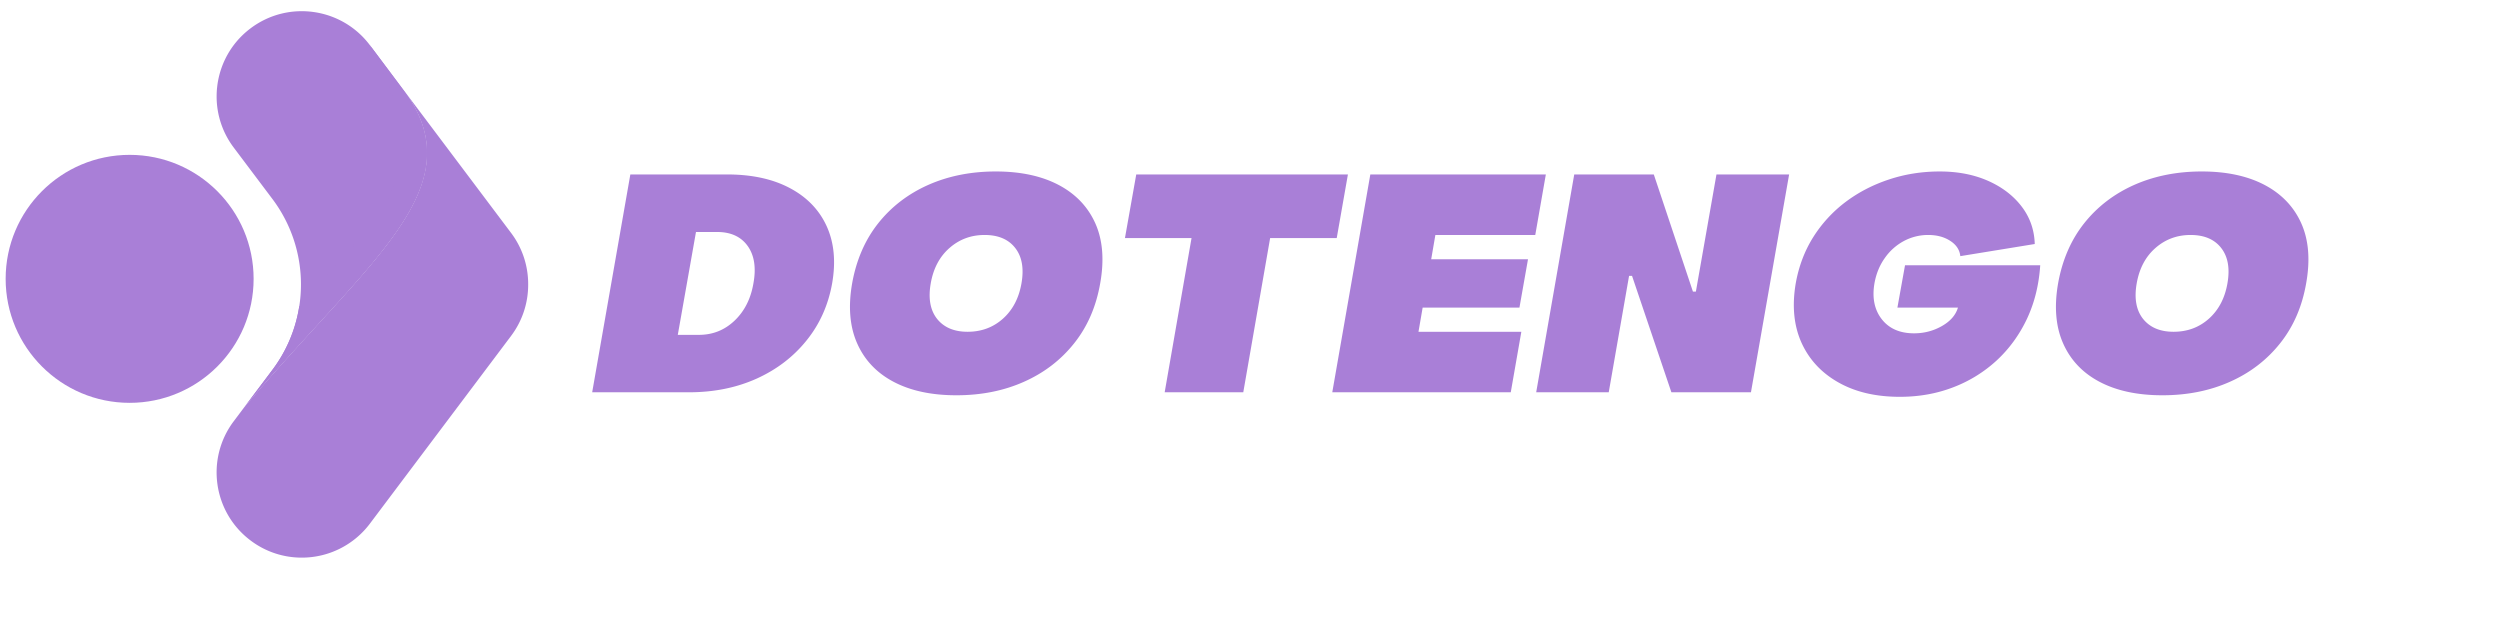 <svg xmlns="http://www.w3.org/2000/svg" width="438" height="110" version="1.0" viewBox="0 0 328.5 82.5"><defs><clipPath id="a"><path d="M.742 1H70v73H.742Zm0 0"/></clipPath><clipPath id="c"><path d="M28 .43h29V53H28Zm0 0"/></clipPath><clipPath id="d"><path d="M28 10h41.445v62.477H28Zm0 0"/></clipPath><clipPath id="e"><path d="M.742 19.348h32.582v32.586H.742Zm0 0"/></clipPath><clipPath id="f"><path d="M17.035 19.348c-9 0-16.293 7.293-16.293 16.293 0 8.996 7.293 16.293 16.293 16.293 8.996 0 16.29-7.297 16.29-16.293 0-9-7.294-16.293-16.29-16.293Zm0 0"/></clipPath><clipPath id="h"><path d="M.742.348h32.582v32.586H.742Zm0 0"/></clipPath><clipPath id="i"><path d="M17.035.348C8.035.348.742 7.64.742 16.64c0 8.996 7.293 16.293 16.293 16.293 8.996 0 16.29-7.297 16.29-16.293 0-9-7.294-16.293-16.29-16.293Zm0 0"/></clipPath><clipPath id="g"><path d="M0 0h34v33H0z"/></clipPath><clipPath id="b"><path d="M0 0h70v73H0z"/></clipPath></defs><g clip-path="url(#a)"><g clip-path="url(#b)" transform="translate(0 1)"><g clip-path="url(#c)"><path fill="#a97fd7" d="m32.11 52.496 3.69-4.906a18.668 18.668 0 0 0 0-22.438l-5.09-6.765a11.127 11.127 0 0 1-2.245-6.715c0-3.399 1.539-6.754 4.465-8.953C37.867-.996 44.887-.004 48.602 4.934l4.53 6.027c9.313 12.781-4.8 22.242-21.023 41.535"/></g><g clip-path="url(#d)"><path fill="#a97fd7" d="M39.645 72.273c-2.34 0-4.7-.73-6.715-2.25-4.942-3.71-5.934-10.73-2.22-15.668l1.388-1.847.015-.016c16.223-19.289 30.332-28.75 21.02-41.531l14.023 18.644a11.154 11.154 0 0 1 2.246 6.766 11.145 11.145 0 0 1-2.246 6.766L48.602 67.809a11.187 11.187 0 0 1-8.957 4.464"/></g><path fill="#a97fd7" d="M32.11 52.496c.413-.496.828-.98 1.242-1.465-.012.012-.02.024-.032.035-.398.47-.804.946-1.207 1.426l-.004.004m.098-.129 3.59-4.773a18.605 18.605 0 0 0 3.516-8.29c.003 0 .003 0 .003-.003a18.586 18.586 0 0 1-3.515 8.289l-3.594 4.777m4.125-4.75a390.674 390.674 0 0 1 .027-.027l-.027.027m2.438-2.71c0-.005.003-.009.007-.012-.004.003-.007.007-.007.011m.02-.027h.003-.004"/><path fill="#a97fd7" d="m32.11 52.496.097-.129 3.594-4.777a18.586 18.586 0 0 0 3.515-8.29c.063-.066.121-.132.184-.198 8.594-9.399 13.586-15.184 13.586-20.63 0-.386-.023-.773-.074-1.156-.715-5.382-4.41-12.382-4.41-12.382 1.464 1.972 4.59 6.14 5.007 6.757.243.352.477.704.598.914 1.305 2.227 1.895 4.364 1.895 6.489 0 4.949-3.204 9.824-8.106 15.562l-.555.649c-.144.164-.289.328-.433.496-.344.394-.696.793-1.055 1.199-.027.023-.047.05-.074.078-.406.457-.816.918-1.242 1.387-.121.133-.239.265-.364.398-.328.364-.66.73-1 1.102-.265.289-.53.582-.8.875-1.18 1.297-2.414 2.64-3.68 4.039h-.004c-.004.008-.008.012-.012.016-.004.003-.007.007-.007.011-.004 0-.008.008-.012.008-.797.879-1.606 1.781-2.426 2.703-.238.27-.477.535-.715.809-.383.433-.77.875-1.156 1.32-.367.426-.738.852-1.11 1.285-.413.485-.828.969-1.242 1.465"/><path fill="#a97fd7" d="M32.113 52.492c.403-.48.809-.957 1.207-1.426-.398.47-.804.946-1.207 1.426m4.246-4.902a548.07 548.07 0 0 1 2.399-2.676c.004 0 .008-.008.012-.008 0-.004.003-.008.007-.011.004-.004.008-.008.012-.016h.004c1.266-1.399 2.5-2.742 3.68-4.04-1.926 2.114-3.985 4.352-6.114 6.75m10.648-11.788c.145-.168.29-.332.434-.496-.109.125-.214.25-.324.375-.035.039-.07.078-.11.12"/><g clip-path="url(#e)"><g clip-path="url(#f)"><g clip-path="url(#g)" transform="translate(0 19)"><g clip-path="url(#h)"><g clip-path="url(#i)"><path fill="#a97fd7" d="M.742.348h32.582v32.586H.742Zm0 0"/></g></g></g></g></g></g></g><path fill="#a97fd7" d="m77.812 51.548 5.015-28.625h12.72c3.257 0 6.007.601 8.25 1.797 2.237 1.187 3.847 2.855 4.827 5 .977 2.148 1.219 4.652.719 7.515-.512 2.868-1.637 5.371-3.375 7.516-1.73 2.148-3.922 3.82-6.578 5.016-2.649 1.187-5.602 1.78-8.86 1.78ZM89.062 44h2.781c1.8 0 3.36-.617 4.672-1.86 1.312-1.25 2.14-2.882 2.484-4.906.375-2.039.125-3.675-.75-4.906-.875-1.226-2.215-1.844-4.015-1.844h-2.782Zm36.612 7.939c-3.262 0-6.012-.586-8.25-1.766-2.23-1.176-3.828-2.863-4.797-5.063-.969-2.195-1.188-4.82-.656-7.875.55-3.07 1.691-5.703 3.422-7.89 1.738-2.188 3.93-3.867 6.578-5.047 2.656-1.176 5.613-1.766 8.875-1.766 3.258 0 6.008.59 8.25 1.766 2.238 1.18 3.847 2.86 4.828 5.047.976 2.187 1.191 4.82.64 7.89-.53 3.055-1.671 5.68-3.421 7.875-1.75 2.2-3.954 3.887-6.61 5.063-2.648 1.18-5.601 1.766-8.86 1.766Zm1.469-8.344c1.8 0 3.343-.567 4.625-1.703 1.289-1.145 2.109-2.696 2.453-4.657.343-1.957.07-3.504-.813-4.64-.886-1.145-2.23-1.719-4.031-1.719-1.781 0-3.324.574-4.625 1.719-1.293 1.136-2.11 2.683-2.453 4.64-.344 1.961-.07 3.512.828 4.657.906 1.136 2.242 1.703 4.016 1.703Zm25.895 7.953 3.53-20.266h-8.75l1.485-8.36h27.813l-1.47 8.36h-8.75l-3.53 20.266Zm22.023 0 5-28.625h23.063l-1.39 7.953h-13.126l-.547 3.188h12.72l-1.126 6.359h-12.719l-.546 3.172h13.515l-1.39 7.953Zm26.795 0 5-28.625h10.454l5.14 15.39h.39l2.704-15.39h9.547l-5.016 28.625h-10.453L214.45 36.25h-.39l-2.672 15.297Zm47.776.594c-3.148 0-5.836-.63-8.063-1.891-2.23-1.258-3.851-3.004-4.859-5.234-1-2.239-1.25-4.832-.75-7.782.395-2.226 1.156-4.242 2.281-6.046a17.39 17.39 0 0 1 4.235-4.625c1.695-1.282 3.597-2.27 5.703-2.97 2.113-.706 4.348-1.062 6.703-1.062 2.383 0 4.504.414 6.36 1.235 1.85.824 3.32 1.949 4.406 3.375 1.093 1.43 1.664 3.07 1.718 4.922l-9.78 1.593c-.087-.82-.524-1.488-1.313-2-.793-.52-1.762-.781-2.907-.781a6.723 6.723 0 0 0-3.203.797 7.192 7.192 0 0 0-2.5 2.234c-.68.95-1.133 2.059-1.36 3.328-.323 1.907 0 3.48.97 4.72.968 1.23 2.379 1.843 4.234 1.843 1.32 0 2.539-.317 3.656-.953 1.114-.633 1.817-1.442 2.11-2.422h-7.954l1-5.563h17.766c-.168 2.563-.746 4.903-1.734 7.016-.992 2.105-2.313 3.93-3.969 5.469a17.746 17.746 0 0 1-5.734 3.547c-2.157.832-4.496 1.25-7.016 1.25Zm34.506-.203c-3.262 0-6.012-.586-8.25-1.766-2.23-1.176-3.828-2.863-4.797-5.063-.969-2.195-1.187-4.82-.656-7.875.55-3.07 1.691-5.703 3.422-7.89 1.738-2.188 3.93-3.867 6.578-5.047 2.656-1.176 5.613-1.766 8.875-1.766 3.258 0 6.008.59 8.25 1.766 2.238 1.18 3.848 2.86 4.828 5.047.977 2.187 1.191 4.82.64 7.89-.53 3.055-1.671 5.68-3.421 7.875-1.75 2.2-3.953 3.887-6.61 5.063-2.648 1.18-5.601 1.766-8.859 1.766Zm1.469-8.344c1.8 0 3.344-.567 4.625-1.703 1.289-1.145 2.11-2.696 2.453-4.657.344-1.957.07-3.504-.813-4.64-.886-1.145-2.23-1.719-4.03-1.719-1.782 0-3.325.574-4.626 1.719-1.293 1.136-2.11 2.683-2.453 4.64-.344 1.961-.07 3.512.828 4.657.906 1.136 2.242 1.703 4.016 1.703Zm0 0"/></svg>